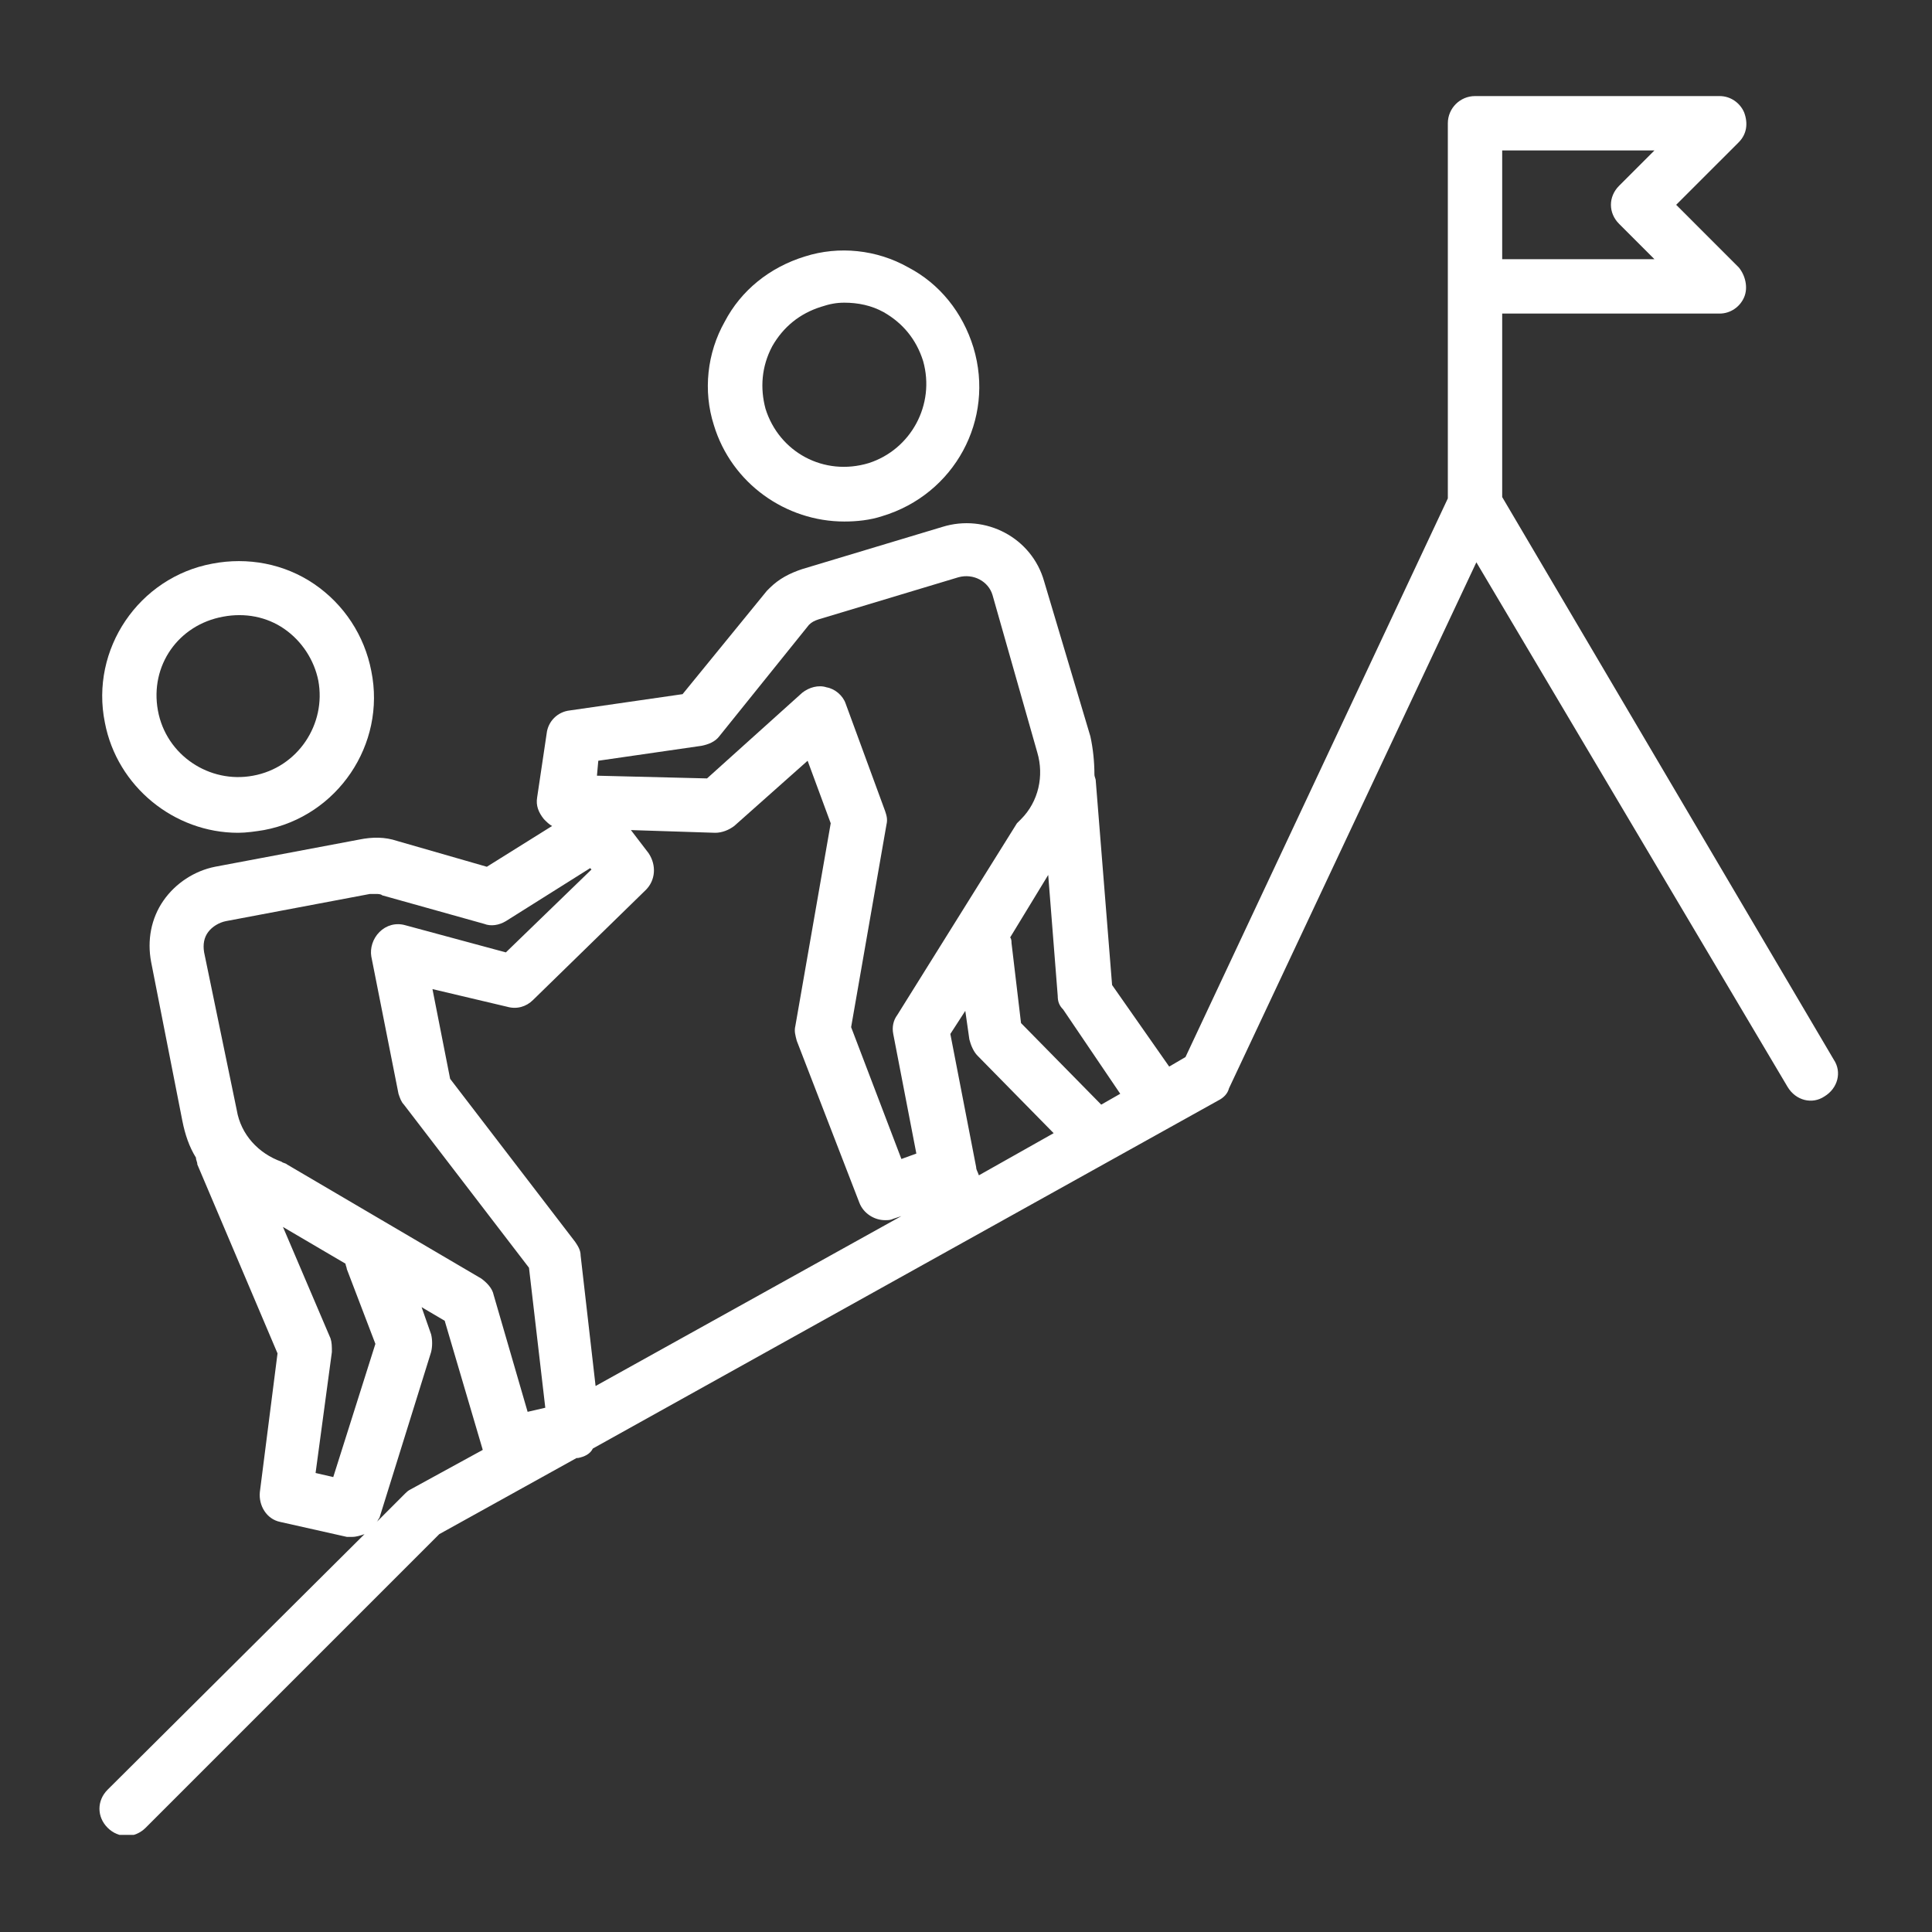 <svg xmlns="http://www.w3.org/2000/svg" xmlns:xlink="http://www.w3.org/1999/xlink" width="500" viewBox="0 0 375 375" height="500" preserveAspectRatio="xMidYMid meet"><rect x="0" y="0" width="375" height="375" fill="#333333" stroke="none"/><defs><clipPath id="8f47512b97"><path d="M 19 18.648 L 357 18.648 L 357 356.148 L 19 356.148 Z M 19 18.648 " clip-rule="nonzero"></path></clipPath></defs><path fill="#ffffff" d="M 46.215 161.645 C 47.797 161.645 49.645 161.379 51.227 161.117 C 65.473 158.477 74.973 144.496 72.07 130.25 C 70.75 123.391 66.793 117.32 60.988 113.363 C 55.184 109.406 48.062 108.086 41.203 109.406 C 26.957 112.043 17.457 126.027 20.359 140.273 C 22.734 152.676 33.816 161.645 46.215 161.645 Z M 43.312 119.695 C 47.535 118.902 51.754 119.695 55.184 122.07 C 58.613 124.445 60.988 128.137 61.781 132.094 C 63.363 140.539 57.824 148.98 49.117 150.562 C 40.676 152.145 32.23 146.605 30.648 137.898 C 29.066 129.191 34.605 121.277 43.312 119.695 Z M 43.312 119.695 " fill-opacity="1" fill-rule="nonzero"></path><path fill="#ffffff" d="M 163.883 101.227 C 166.258 101.227 168.895 100.965 171.27 100.172 C 185.254 95.949 193.168 81.441 188.945 67.457 C 186.836 60.598 182.352 55.059 176.281 51.891 C 170.215 48.461 162.828 47.672 156.23 49.781 C 149.371 51.891 143.832 56.375 140.664 62.445 C 137.234 68.512 136.445 75.898 138.555 82.496 C 141.984 93.84 152.539 101.227 163.883 101.227 Z M 149.898 67.195 C 152.012 63.5 155.176 60.863 159.398 59.543 C 160.98 59.016 162.301 58.75 163.883 58.75 C 166.52 58.75 169.16 59.277 171.531 60.598 C 175.227 62.707 177.863 65.875 179.184 70.098 C 181.559 78.539 176.809 87.246 168.633 89.883 C 159.926 92.52 151.219 87.773 148.582 79.328 C 147.523 75.371 147.789 71.152 149.898 67.195 Z M 149.898 67.195 " fill-opacity="1" fill-rule="nonzero"></path><g clip-path="url(#8f47512b97)"><path fill="#ffffff" d="M 291.574 96.48 L 291.574 60.863 L 333.785 60.863 C 335.898 60.863 337.746 59.543 338.535 57.695 C 339.328 55.848 338.801 53.477 337.48 51.891 L 325.344 39.754 L 337.48 27.621 C 339.062 26.035 339.328 23.926 338.535 21.816 C 337.746 19.969 335.898 18.648 333.785 18.648 L 286.297 18.648 C 283.395 18.648 281.023 21.023 281.023 23.926 L 281.023 96.742 L 230.102 205.176 L 226.938 207.023 L 215.855 191.191 L 212.691 151.617 C 212.691 151.09 212.426 150.828 212.426 150.301 C 212.426 147.926 212.164 145.285 211.637 142.914 L 202.664 112.836 C 200.289 104.395 191.32 99.645 182.879 102.281 L 155.703 110.461 C 153.328 111.254 151.219 112.309 149.371 114.156 C 149.109 114.418 149.109 114.418 148.844 114.684 L 132.488 134.734 L 110.59 137.898 C 108.215 138.164 106.367 140.012 106.105 142.383 L 104.258 154.785 C 103.992 156.367 104.52 157.688 105.578 159.004 C 106.105 159.535 106.633 160.062 107.16 160.324 L 94.496 168.238 L 77.082 163.227 C 74.707 162.434 72.332 162.434 69.695 162.965 L 41.73 168.238 C 37.773 169.031 34.078 171.406 31.703 174.836 C 29.332 178.266 28.539 182.488 29.332 186.707 L 35.398 217.574 C 35.926 220.215 36.719 222.59 38.035 224.699 C 38.035 225.227 38.301 225.492 38.301 226.02 L 53.867 262.691 L 50.438 289.602 C 50.172 292.238 51.754 294.875 54.395 295.406 L 67.32 298.309 C 67.586 298.309 68.113 298.309 68.375 298.309 C 69.168 298.309 69.961 298.043 70.75 297.777 L 20.887 347.379 C 18.777 349.488 18.777 352.656 20.887 354.766 C 21.941 355.82 23.262 356.348 24.582 356.348 C 25.898 356.348 27.219 355.82 28.273 354.766 L 85.262 297.777 L 111.906 283.004 L 112.172 283.004 C 113.492 282.742 114.547 282.215 115.074 281.156 L 236.434 213.617 C 237.488 213.09 238.281 212.301 238.547 211.242 L 286.562 109.141 L 346.977 210.98 C 348.562 213.617 351.727 214.41 354.102 212.828 C 356.738 211.242 357.531 208.078 355.949 205.703 Z M 217.438 212.301 L 213.746 214.41 L 198.18 198.578 L 196.332 183.016 C 196.332 182.75 196.332 182.223 196.07 181.957 L 203.457 169.824 L 205.305 193.305 C 205.305 194.359 205.566 195.148 206.359 195.941 Z M 115.602 269.023 L 112.699 243.695 C 112.699 242.641 112.172 241.848 111.645 241.055 L 87.371 209.398 L 83.941 191.984 L 98.453 195.414 C 100.301 195.941 102.145 195.414 103.465 194.094 L 125.363 172.727 C 127.211 170.879 127.473 167.977 125.891 165.602 L 122.461 161.117 L 138.82 161.645 C 140.137 161.645 141.457 161.117 142.512 160.324 L 156.758 147.66 L 161.242 159.797 L 154.383 199.109 C 154.121 200.164 154.383 200.953 154.648 202.008 L 166.785 233.406 C 167.574 235.516 169.688 236.836 171.797 236.836 C 172.324 236.836 172.852 236.836 173.379 236.57 L 174.961 236.043 Z M 189.473 226.547 L 184.461 200.691 L 187.363 196.207 L 188.152 201.746 C 188.418 202.801 188.945 204.121 189.738 204.91 L 204.512 219.949 L 190 228.129 C 189.738 227.336 189.473 227.074 189.473 226.547 Z M 116.129 147.66 L 136.18 144.758 C 137.5 144.496 138.82 143.969 139.609 142.914 L 157.023 121.277 C 157.551 120.75 158.078 120.488 158.871 120.223 L 186.043 112.043 C 188.945 111.254 191.848 112.836 192.641 115.473 L 201.344 146.078 C 202.664 150.562 201.609 155.574 198.18 159.004 C 197.914 159.27 197.652 159.535 197.387 159.797 L 174.172 196.996 C 173.379 198.051 173.117 199.371 173.379 200.691 L 177.863 223.906 L 174.961 224.961 L 165.203 199.371 L 172.062 160.062 C 172.324 159.004 172.062 158.215 171.797 157.422 L 164.145 136.582 C 163.617 134.996 162.035 133.68 160.453 133.414 C 158.871 132.887 157.023 133.414 155.703 134.469 L 137.234 151.09 L 115.867 150.562 Z M 40.41 180.902 C 41.203 179.848 42.52 179.059 43.84 178.793 L 71.805 173.516 C 72.07 173.516 72.598 173.516 72.863 173.516 C 73.391 173.516 73.918 173.516 74.18 173.781 L 93.969 179.32 C 95.285 179.848 96.871 179.586 98.188 178.793 L 114.547 168.504 L 114.809 168.766 L 98.188 184.859 L 78.664 179.586 C 76.82 179.059 74.973 179.586 73.652 180.902 C 72.332 182.223 71.805 184.07 72.07 185.652 L 77.348 212.301 C 77.609 213.09 77.875 213.883 78.402 214.41 L 102.676 246.07 L 105.84 273.242 L 102.41 274.035 L 95.816 251.344 C 95.551 250.027 94.496 248.973 93.441 248.18 L 55.711 226.02 C 55.449 225.754 54.922 225.754 54.656 225.492 C 50.172 223.906 46.742 220.215 45.953 215.465 L 39.621 184.859 C 39.355 183.277 39.621 181.957 40.41 180.902 Z M 64.684 286.699 L 61.254 285.906 L 64.418 262.426 C 64.418 261.371 64.418 260.578 64.156 259.789 L 54.922 238.152 L 67.059 245.277 C 67.059 245.543 67.32 246.07 67.32 246.332 L 72.863 260.844 Z M 79.723 289.074 C 79.195 289.336 78.93 289.602 78.664 289.863 L 73.125 295.406 C 73.391 295.141 73.391 294.875 73.652 294.613 L 83.68 262.426 C 83.941 261.371 83.941 260.051 83.68 258.996 L 81.832 253.719 L 86.316 256.359 L 93.703 281.422 Z M 314.266 43.449 L 321.125 50.309 L 291.574 50.309 L 291.574 29.203 L 321.125 29.203 L 314.266 36.062 C 312.152 38.172 312.152 41.34 314.266 43.449 Z M 314.266 43.449 " fill-opacity="1" fill-rule="nonzero"></path></g></svg>